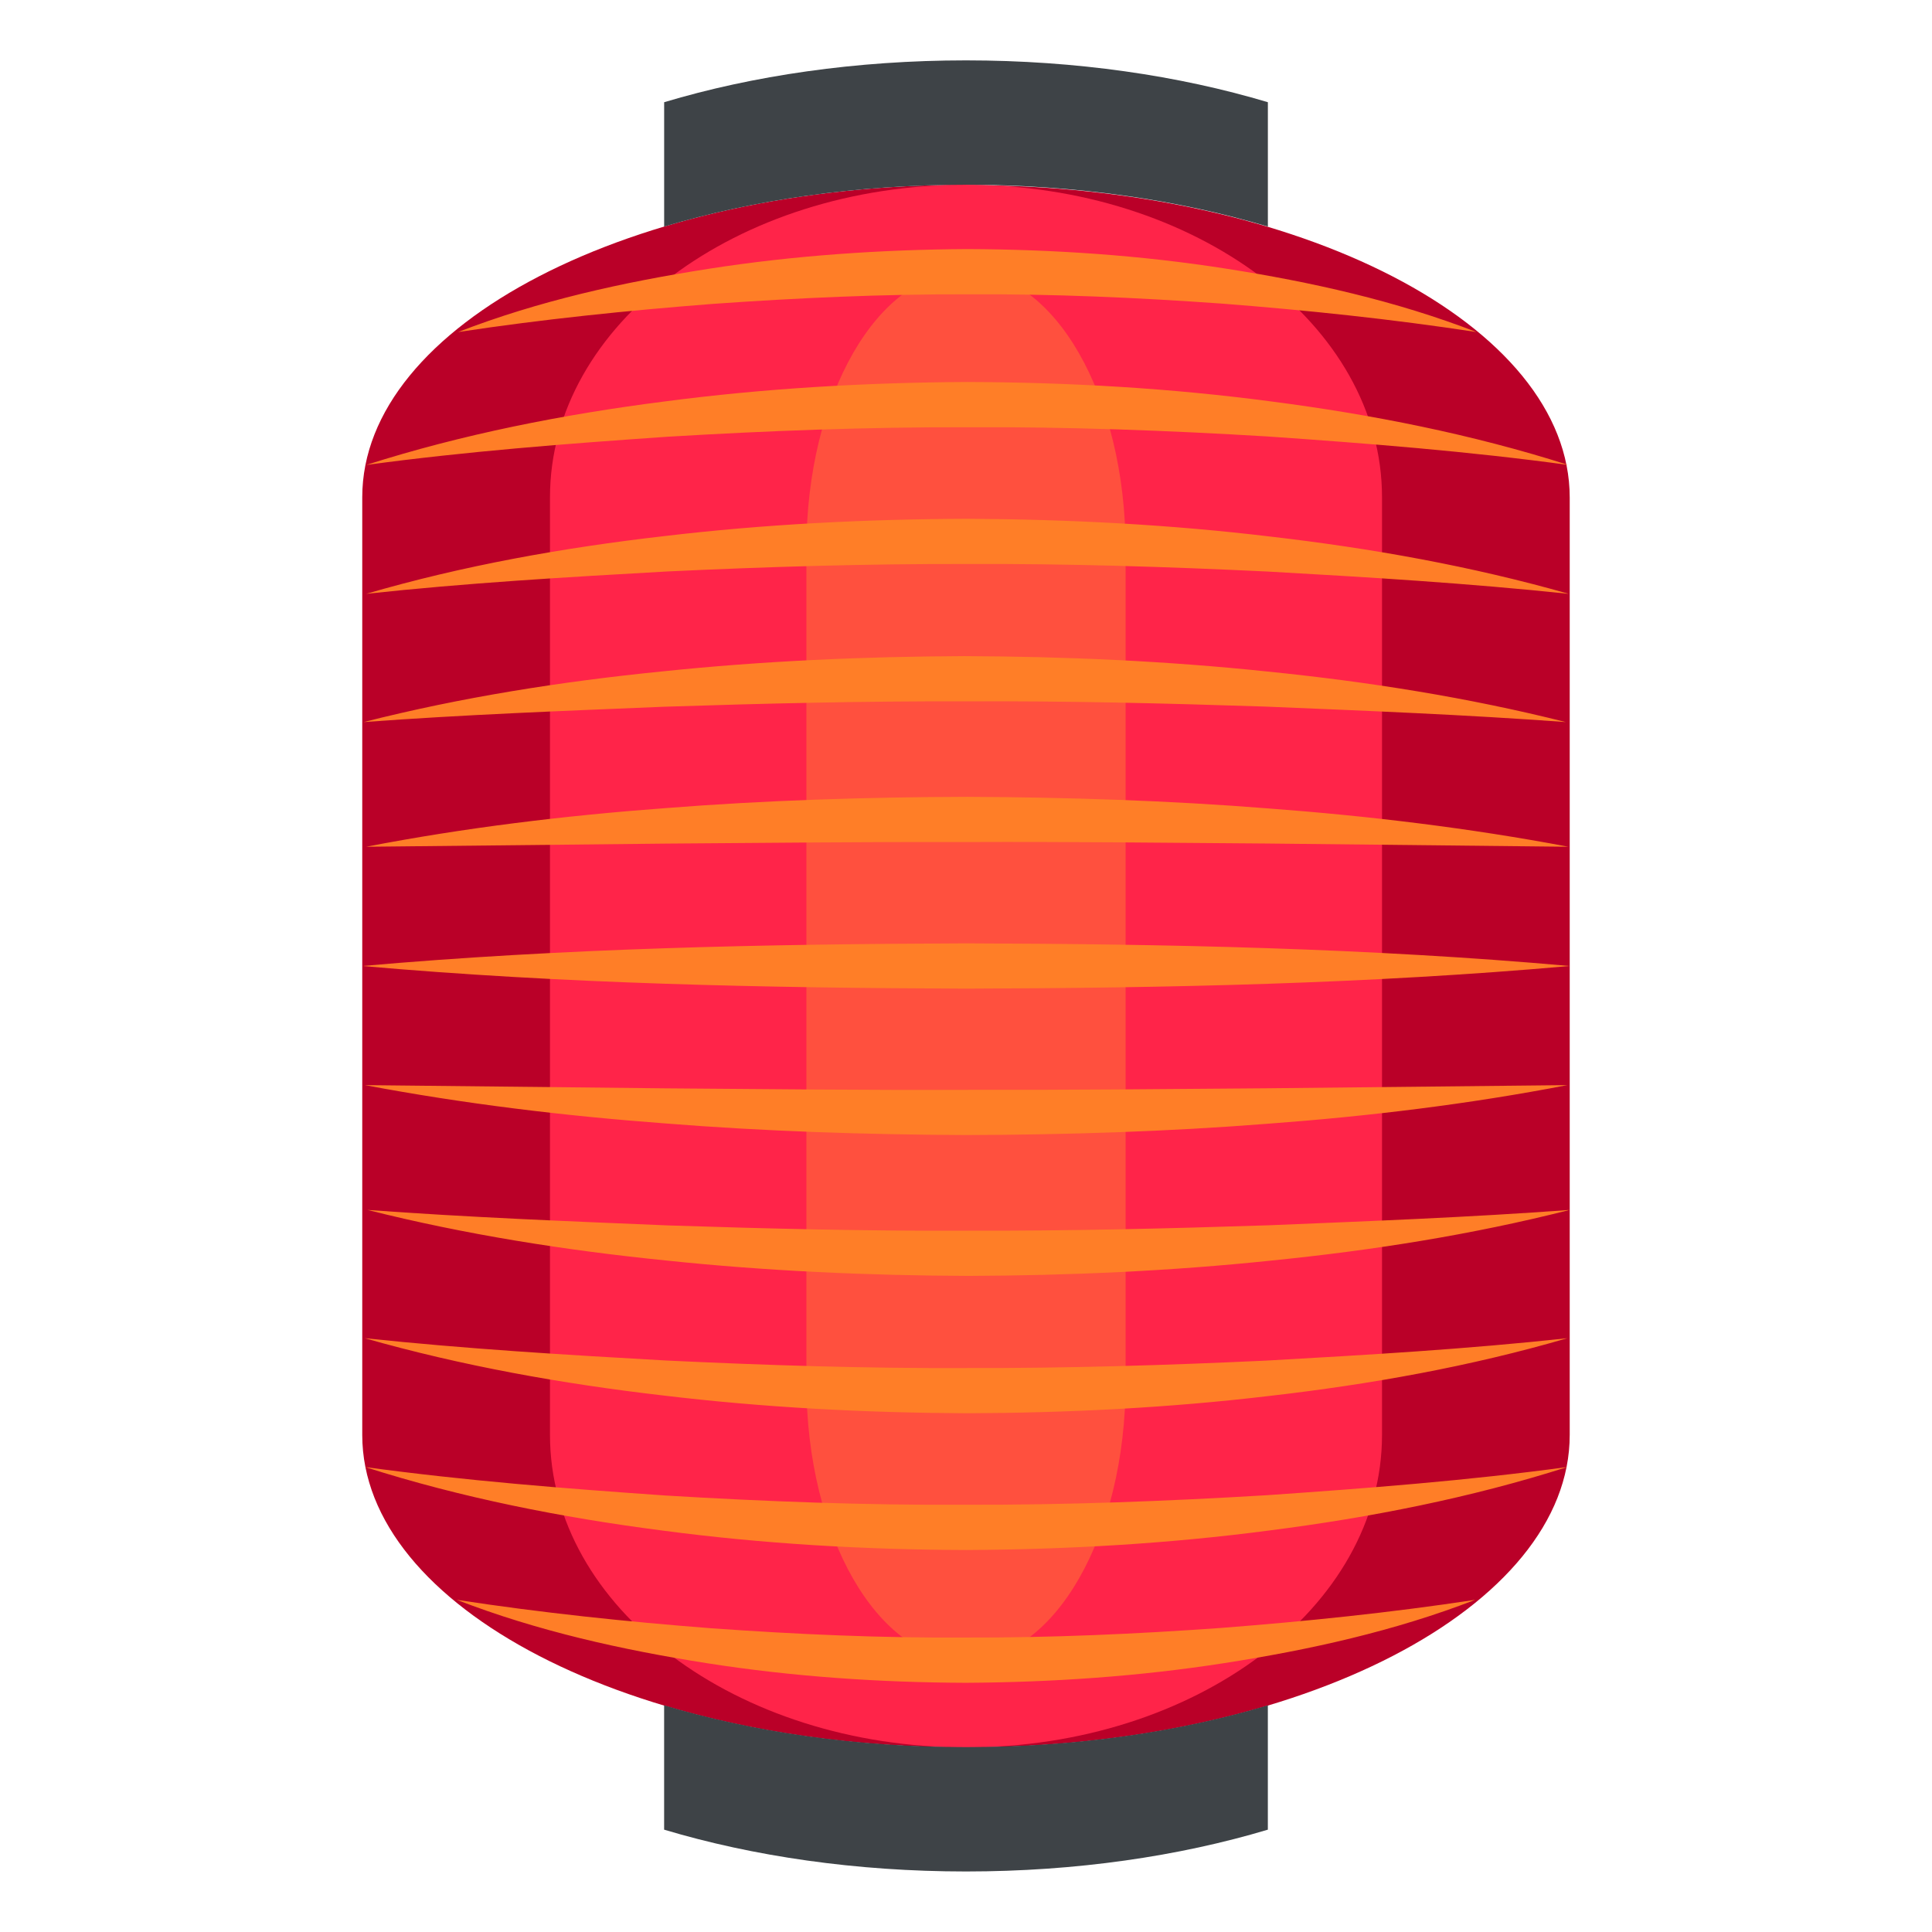 <svg xmlns="http://www.w3.org/2000/svg" viewBox="0 0 64 64" enable-background="new 0 0 64 64"><path fill="#ba0028" d="m31.999 6.12c-11.04 0-19.999 4.635-19.999 10.353v31.06c0 5.717 8.954 10.352 19.999 10.352 11.05-.001 20-4.636 20-10.353v-31.05c0-5.718-8.954-10.353-20-10.353"/><path fill="#ff2449" d="m31.999 6.12c-7.611 0-13.78 4.635-13.78 10.353v31.06c0 5.717 6.169 10.352 13.78 10.352s13.782-4.635 13.782-10.352v-31.06c0-5.718-6.171-10.353-13.782-10.353"/><path fill="#ff503e" d="m32 9c-2.92 0-5.287 4.118-5.287 9.2v27.594c0 5.08 2.367 9.198 5.287 9.198s5.287-4.118 5.287-9.198v-27.594c0-5.082-2.367-9.2-5.287-9.2"/><g fill="#3e4347"><path d="m42 7.506v-4.12c-2.941-.881-6.358-1.386-10-1.386s-7.06.505-9.999 1.386v4.12c2.941-.881 6.356-1.386 9.999-1.386s7.06.505 10 1.386"/><path d="m22 56.49v4.12c2.941.881 6.356 1.385 9.999 1.385s7.06-.504 10-1.385v-4.12c-2.941.881-6.358 1.385-10 1.385s-7.06-.504-9.999-1.385"/></g><g fill="#ff7e27"><path d="m12 32c6.667-.59 13.333-.725 20-.75 6.667.021 13.333.156 20 .75-6.667.593-13.333.729-20 .75-6.667-.025-13.333-.16-20-.75"/><path d="m15.13 52.996c2.819.432 5.627.725 8.437.943 2.81.2 5.622.325 8.429.307 2.814.009 5.623-.117 8.434-.317 2.811-.218 5.619-.504 8.438-.933-2.668 1.035-5.48 1.656-8.307 2.096-2.829.442-5.697.636-8.561.653-2.87-.011-5.736-.204-8.566-.647-2.825-.443-5.636-1.068-8.304-2.102"/><path d="m12.09 48.597c3.321.454 6.644.714 9.959.944 3.318.2 6.637.324 9.953.306 3.321.009 6.638-.117 9.957-.316 3.315-.229 6.639-.482 9.96-.934-3.2 1.021-6.515 1.672-9.848 2.099-3.335.44-6.702.633-10.06.65-3.368-.011-6.733-.202-10.07-.645-3.333-.43-6.647-1.083-9.847-2.104"/><path d="m12.09 44.33c3.328.352 6.65.552 9.966.738 3.317.159 6.635.265 9.947.25 3.32.009 6.633-.091 9.952-.247 3.314-.187 6.637-.379 9.964-.741-3.219.939-6.536 1.53-9.867 1.912-3.332.396-6.691.563-10.05.574-3.36-.017-6.715-.19-10.05-.591-3.33-.386-6.644-.977-9.869-1.895"/><path d="m12.171 40.08c3.333.245 6.654.376 9.97.514 3.316.109 6.631.189 9.943.174 3.316.009 6.628-.07 9.946-.179 3.315-.137 6.638-.263 9.97-.509-3.244.824-6.561 1.345-9.889 1.678-3.329.349-6.679.494-10.02.508-3.35-.014-6.697-.16-10.03-.511-3.329-.336-6.644-.858-9.89-1.675"/><path d="m12.09 35.946l9.972.107c3.317.025 6.63.063 9.943.049 3.313.009 6.626-.026 9.943-.051l9.971-.105c-3.278.634-6.596 1.034-9.921 1.279-3.324.262-6.659.365-9.993.375-3.334-.016-6.669-.121-9.994-.387-3.323-.248-6.641-.647-9.921-1.267"/><path d="m48.912 11c-2.818-.432-5.627-.724-8.438-.943-2.81-.2-5.621-.325-8.429-.307-2.814-.009-5.623.118-8.434.317-2.81.218-5.619.505-8.438.933 2.668-1.035 5.48-1.656 8.306-2.096 2.83-.442 5.698-.636 8.562-.653 2.87.011 5.735.204 8.566.647 2.827.442 5.637 1.068 8.305 2.102"/><path d="m51.957 15.403c-3.321-.454-6.644-.714-9.959-.944-3.317-.2-6.637-.324-9.953-.306-3.321-.009-6.638.117-9.957.316-3.316.229-6.638.483-9.96.934 3.2-1.021 6.515-1.672 9.848-2.099 3.334-.44 6.702-.632 10.06-.65 3.368.011 6.733.202 10.07.644 3.333.431 6.648 1.084 9.847 2.105"/><path d="m51.957 19.671c-3.328-.351-6.65-.552-9.966-.738-3.317-.159-6.636-.264-9.947-.25-3.32-.008-6.633.091-9.951.248-3.315.187-6.637.379-9.964.741 3.219-.939 6.536-1.53 9.867-1.912 3.332-.396 6.691-.563 10.05-.574 3.361.016 6.715.19 10.05.59 3.331.386 6.645.977 9.869 1.895"/><path d="m51.871 23.92c-3.332-.246-6.654-.376-9.97-.514-3.316-.109-6.631-.19-9.943-.173-3.316-.01-6.629.07-9.946.178-3.315.137-6.637.262-9.969.509 3.244-.824 6.561-1.345 9.889-1.678 3.329-.348 6.678-.493 10.02-.507 3.35.013 6.697.16 10.03.51 3.329.336 6.644.858 9.889 1.675"/><path d="m51.957 28.05l-9.972-.107c-3.316-.025-6.631-.063-9.942-.049-3.315-.009-6.627.027-9.944.051l-9.971.105c3.278-.634 6.596-1.034 9.92-1.28 3.324-.262 6.66-.364 9.993-.374 3.336.016 6.669.121 9.995.386 3.324.249 6.642.647 9.921 1.268"/></g></svg>